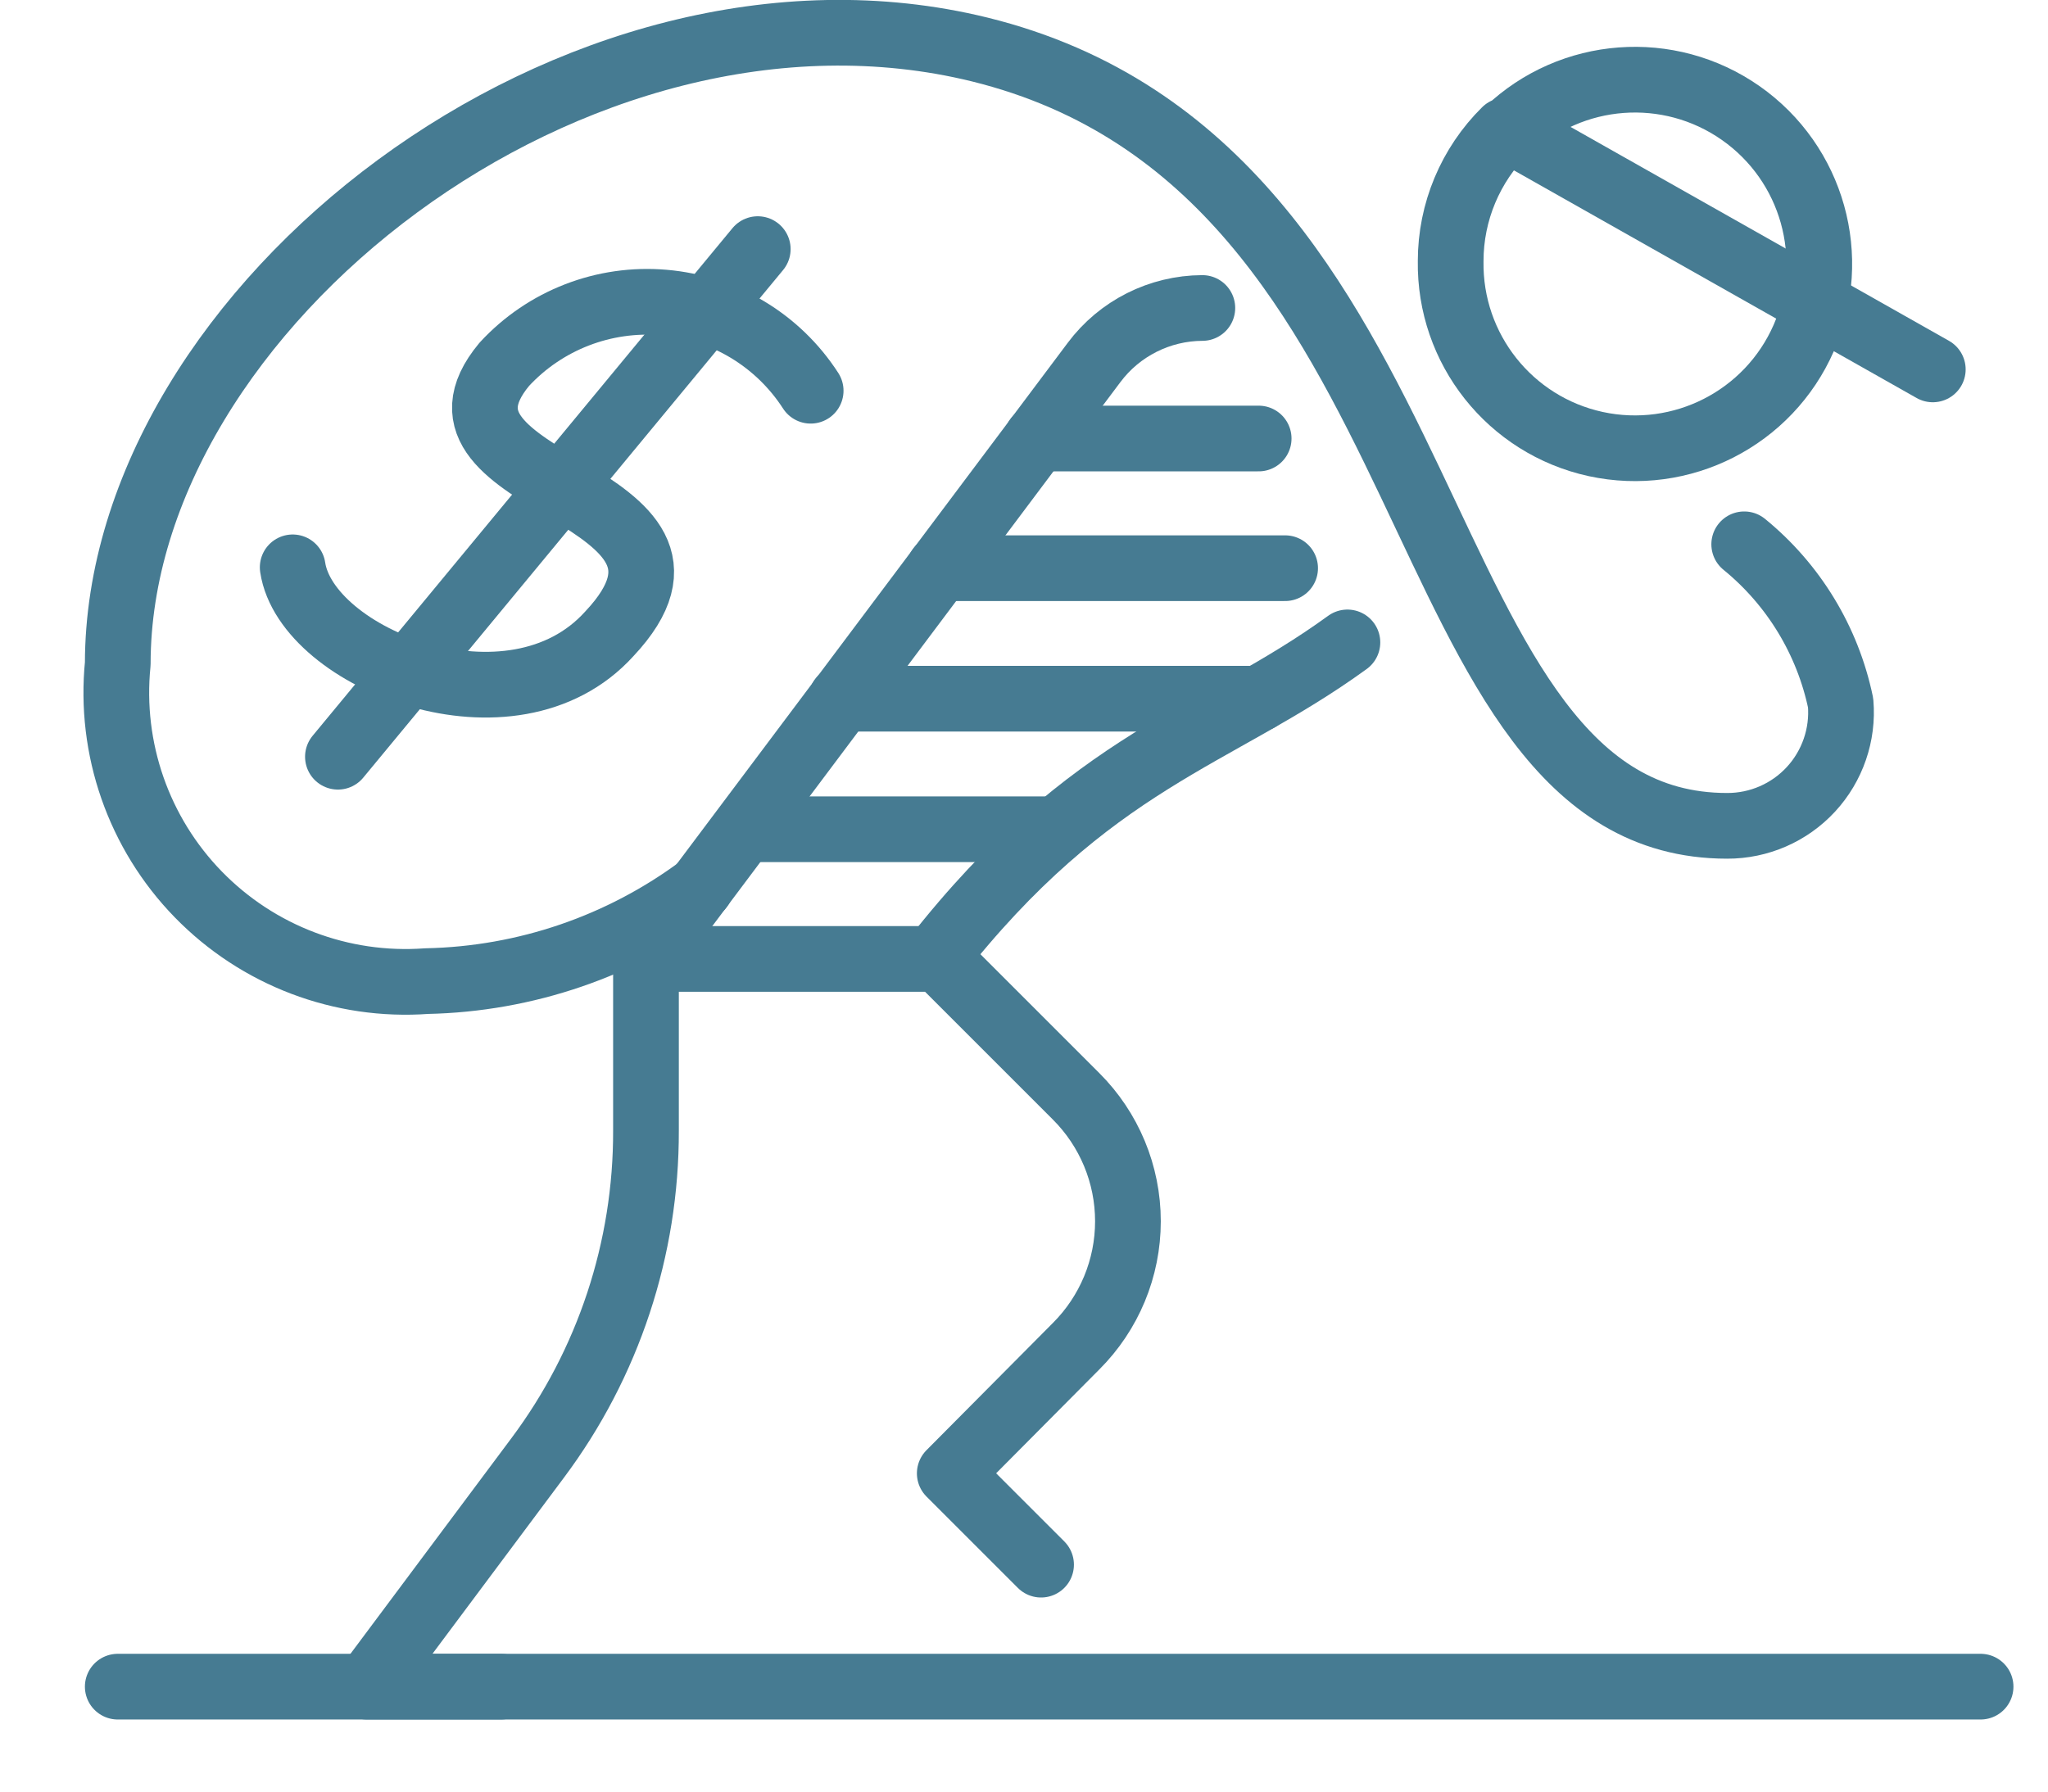 <?xml version="1.0" encoding="UTF-8"?>
<svg width="24px" height="21px" viewBox="0 0 24 21" version="1.1" xmlns="http://www.w3.org/2000/svg" xmlns:xlink="http://www.w3.org/1999/xlink">
    <!-- Generator: Sketch 53.2 (72643) - https://sketchapp.com -->
    <title>tam_ico_responsabilidad</title>
    <desc>Created with Sketch.</desc>
    <g id="Page-1" stroke="none" stroke-width="1" fill="none" fill-rule="evenodd" stroke-linecap="round" stroke-linejoin="round">
        <g id="tam_ico_responsabilidad" transform="translate(1, 0)" stroke="#467B92" stroke-width="0.77">
            <path d="M0.38,19.77 L22.21,19.77" id="Path"></path>
            <path d="M16.67,1.53 C17.415,0.82 18.557,0.735 19.399,1.325 C20.242,1.916 20.551,3.018 20.138,3.961 C19.726,4.903 18.706,5.423 17.7,5.205 C16.695,4.986 15.984,4.089 16,3.06 C16,2.485 16.231,1.934 16.64,1.53" id="Path"></path>
            <path d="M6.57,11.24 L10,11.24 L11.61,12.85 C11.999,13.238 12.218,13.765 12.218,14.315 C12.218,14.865 11.999,15.392 11.61,15.78 L10.13,17.27 L11.2,18.34" id="Path"></path>
            <path d="M14.79,7.53 C13.25,8.65 11.79,8.89 9.95,11.24" id="Path"></path>
            <path d="M7.21,10.4 C6.28,11.092 5.158,11.476 4,11.5 C3.001,11.573 2.022,11.201 1.323,10.483 C0.625,9.766 0.28,8.776 0.38,7.78 C0.38,3.61 5.76,-0.58 10.48,0.58 C16.12,1.97 15.37,9.68 19.24,9.68 C19.613,9.681 19.969,9.526 20.222,9.252 C20.474,8.979 20.601,8.611 20.57,8.24 C20.418,7.509 20.019,6.852 19.44,6.38" id="Path"></path>
            <path d="M13.09,3.61 C12.59,3.612 12.119,3.849 11.82,4.25 L6.57,11.25 L6.57,13.25 C6.574,14.634 6.129,15.982 5.3,17.09 L3.3,19.77 L4.87,19.77" id="Path"></path>
            <path d="M11.15,5.14 L13.75,5.14" id="Path"></path>
            <path d="M10.01,6.66 L14.06,6.66" id="Path"></path>
            <path d="M8.86,8.19 L13.75,8.19" id="Path"></path>
            <path d="M7.79,9.72 L11.38,9.72" id="Path"></path>
            <path d="M21.65,4.33 L16.68,1.52" id="Path"></path>
            <path d="M8.5,4.58 C8.118,3.988 7.483,3.606 6.781,3.546 C6.079,3.485 5.388,3.752 4.91,4.27 C3.71,5.71 7.72,5.75 6.14,7.43 C5,8.69 2.59,7.72 2.43,6.65" id="Path"></path>
            <path d="M7.88,2.92 L2.96,8.87" id="Path"></path>
        </g>
    </g>
</svg>